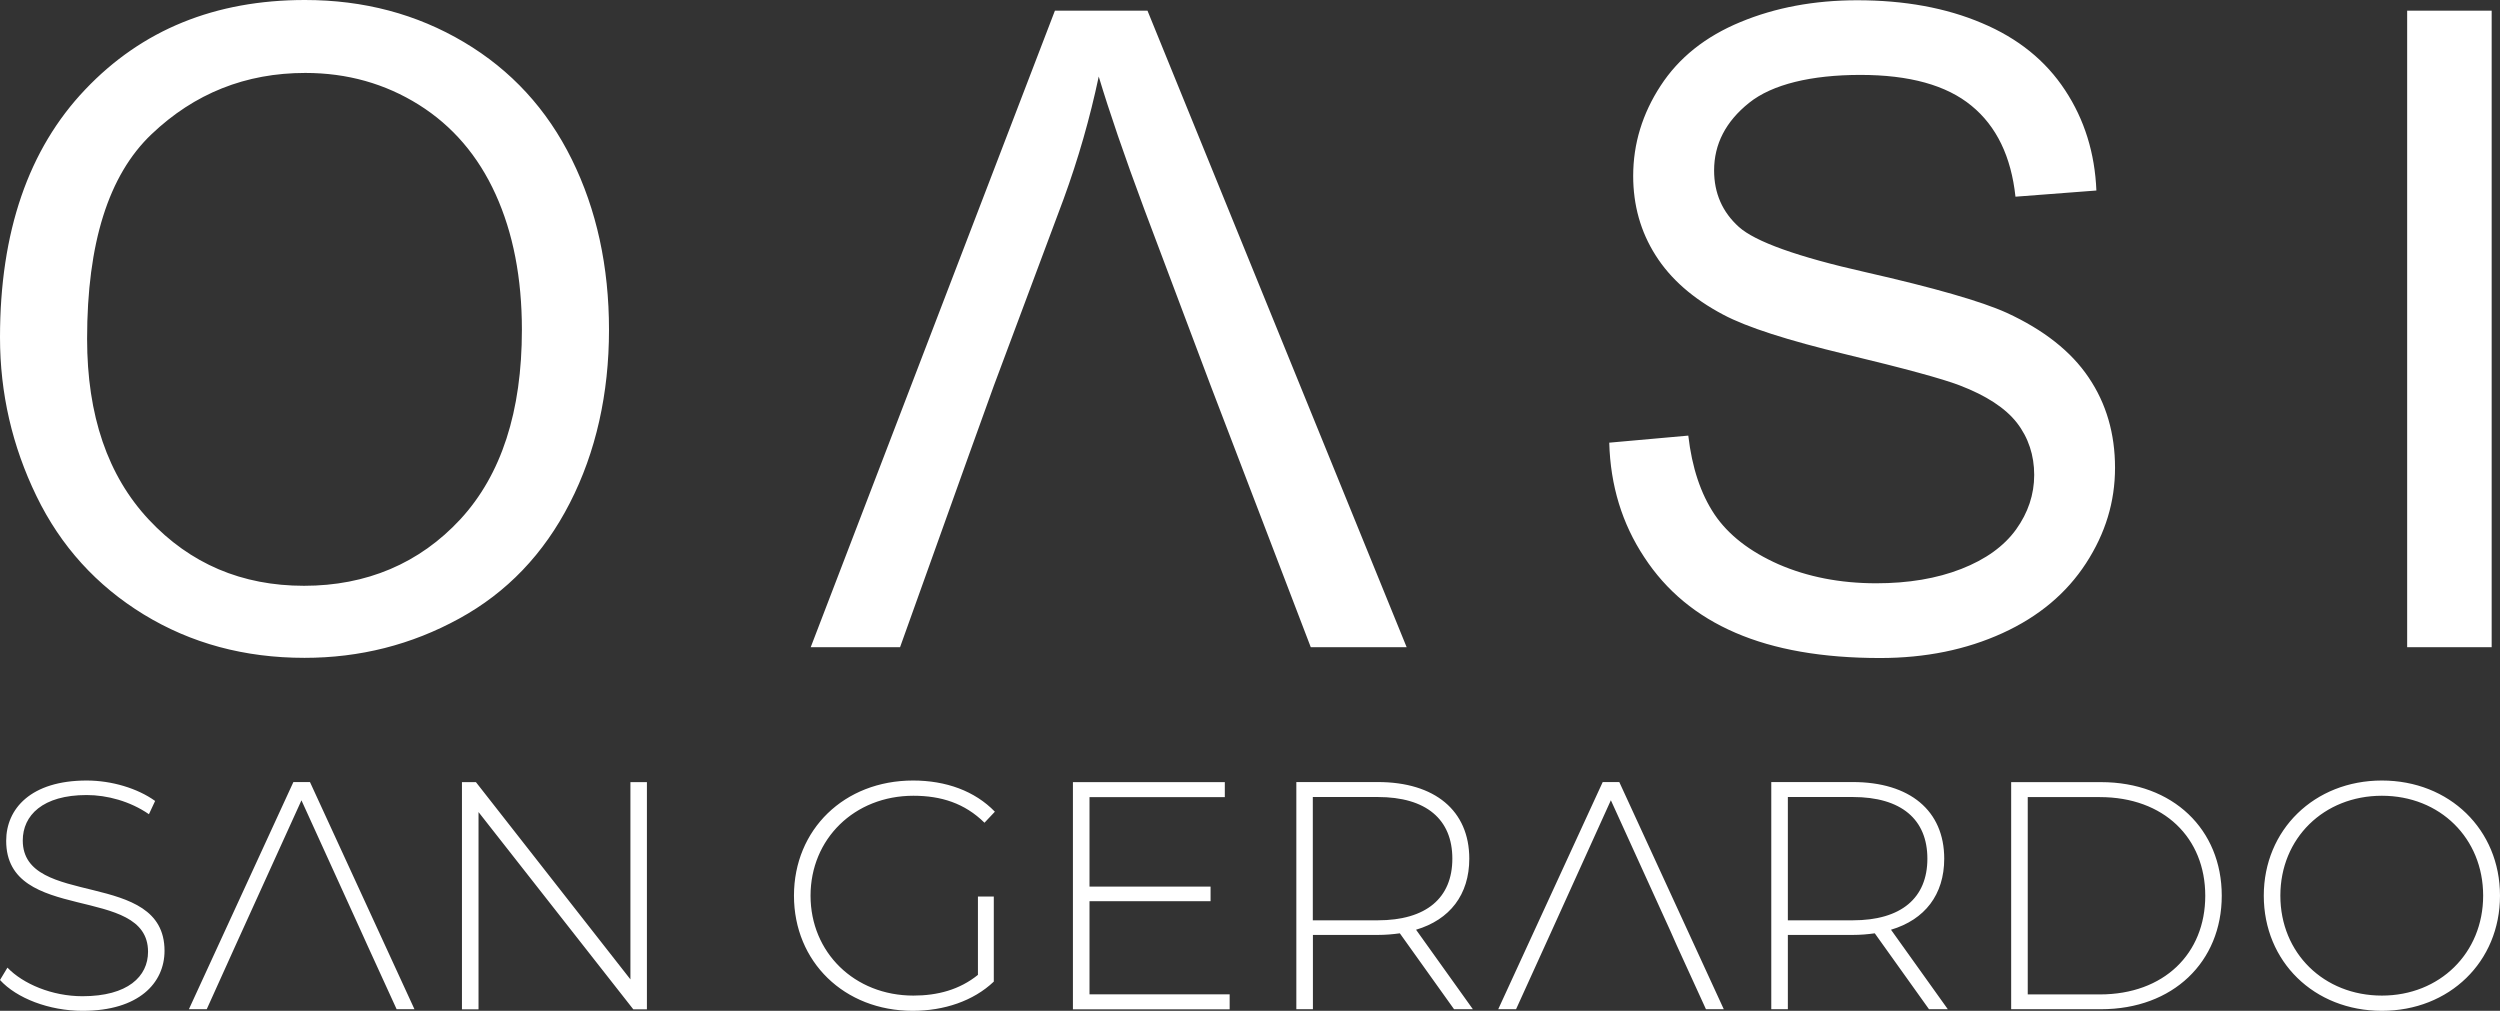 <?xml version="1.0" encoding="UTF-8"?>
<svg xmlns="http://www.w3.org/2000/svg" id="Livello_2" data-name="Livello 2" viewBox="0 0 278.98 112.8">
  <rect x="0" y="0" width="278.98" height="112.8" fill="#333333" stroke="none"/>
  <defs>
    <style>
      .cls-1 {
        fill: #fff;
        stroke-width: 0px;
      }
    </style>
  </defs>
  <g id="Livello_1-2" data-name="Livello 1">
    <path class="cls-1" d="M268.62,72.22V1.19h9.43v71.03h-9.43ZM179.57,49.4l8.83-.79c.41,3.57,1.39,6.5,2.93,8.8,1.54,2.28,3.92,4.13,7.14,5.56,3.22,1.4,6.86,2.12,10.9,2.12,3.59,0,6.75-.53,9.49-1.6,2.74-1.07,4.78-2.55,6.12-4.41,1.34-1.87,2.02-3.9,2.02-6.08s-.64-4.15-1.93-5.82c-1.29-1.65-3.42-3.04-6.4-4.18-1.9-.73-6.12-1.88-12.65-3.45-6.53-1.57-11.1-3.04-13.71-4.43-3.39-1.79-5.9-4-7.56-6.63-1.67-2.63-2.5-5.59-2.5-8.85,0-3.6,1.03-6.96,3.06-10.07,2.03-3.12,4.99-5.49,8.91-7.11,3.9-1.62,8.25-2.43,13.03-2.43,5.26,0,9.9.84,13.92,2.55,4.02,1.69,7.11,4.18,9.28,7.49,2.17,3.29,3.32,7.03,3.49,11.19l-9.03.69c-.48-4.48-2.12-7.87-4.91-10.15-2.79-2.3-6.93-3.44-12.39-3.44s-9.84,1.04-12.43,3.12c-2.6,2.08-3.9,4.6-3.9,7.54,0,2.55.93,4.65,2.76,6.3,1.82,1.64,6.53,3.34,14.17,5.06,7.64,1.74,12.88,3.24,15.73,4.53,4.12,1.9,7.18,4.3,9.14,7.22,1.97,2.91,2.94,6.27,2.94,10.07s-1.07,7.32-3.24,10.66c-2.17,3.34-5.26,5.94-9.31,7.79-4.05,1.85-8.6,2.78-13.67,2.78-6.42,0-11.79-.94-16.12-2.81-4.35-1.87-7.74-4.68-10.2-8.45-2.48-3.75-3.77-8-3.9-12.75ZM108.15,50.69l-7.71,21.53h-9.97L117.72,1.19h10.33l28.92,71.03h-10.7l-11.16-29.16-7.41-19.69c-2.23-5.98-3.92-10.93-5.09-14.83-.98,4.63-2.28,9.18-3.92,13.67l-7.79,20.85M9.72,37.81c0,8.55,2.3,15.28,6.9,20.19,4.6,4.91,10.37,7.37,17.31,7.37s12.88-2.48,17.46-7.44c4.56-4.96,6.85-12,6.85-21.13,0-5.77-.98-10.81-2.93-15.11-1.95-4.3-4.81-7.64-8.57-10-3.77-2.36-7.99-3.55-12.67-3.55-6.65,0-12.37,2.28-17.16,6.84-4.8,4.56-7.19,12.17-7.19,22.83ZM0,37.65c0-11.77,3.17-21,9.51-27.66C15.84,3.32,24.01,0,34.03,0c6.56,0,12.47,1.57,17.74,4.7,5.26,3.12,9.28,7.49,12.04,13.09,2.76,5.59,4.15,11.94,4.15,19.03s-1.46,13.64-4.37,19.31c-2.91,5.69-7.03,9.99-12.35,12.9-5.34,2.93-11.1,4.38-17.26,4.38-6.7,0-12.67-1.62-17.94-4.84-5.26-3.22-9.26-7.62-11.97-13.21C1.36,49.78,0,43.88,0,37.65Z"></path>
    <path class="cls-1" d="M265.8,111.1c-6.48,0-11.33-4.74-11.33-11.15s4.85-11.15,11.33-11.15,11.3,4.74,11.3,11.15-4.85,11.15-11.3,11.15M265.8,112.8c7.53,0,13.18-5.47,13.18-12.85s-5.65-12.85-13.18-12.85-13.18,5.5-13.18,12.85,5.61,12.85,13.18,12.85ZM226.28,110.96v-22.01h8.04c7.17,0,11.77,4.56,11.77,11.01s-4.6,11.01-11.77,11.01h-8.04ZM224.43,112.62h10.03c8.04,0,13.47-5.29,13.47-12.67s-5.43-12.67-13.47-12.67h-10.03v25.35ZM199.51,102.7v-13.76h7.24c5.43,0,8.33,2.5,8.33,6.88s-2.9,6.88-8.33,6.88h-7.24ZM217.36,112.62l-6.34-8.87c3.77-1.12,5.94-3.91,5.94-7.93,0-5.36-3.84-8.55-10.21-8.55h-9.09v25.35h1.85v-8.29h7.24c.87,0,1.67-.07,2.46-.18l6.05,8.47h2.1ZM187.11,105.49l3.26,7.13h1.99l-11.66-25.35h-1.85l-11.66,25.35h1.99l3.95-8.69,6.63-14.63,6.66,14.63M146.5,102.7v-13.76h7.24c5.43,0,8.33,2.5,8.33,6.88s-2.9,6.88-8.33,6.88h-7.24ZM164.36,112.62l-6.34-8.87c3.77-1.12,5.94-3.91,5.94-7.93,0-5.36-3.84-8.55-10.21-8.55h-9.09v25.35h1.85v-8.29h7.24c.87,0,1.67-.07,2.46-.18l6.05,8.47h2.1ZM121.58,110.96v-10.39h13.51v-1.63h-13.51v-9.99h15.1v-1.67h-16.95v25.35h17.49v-1.67h-15.64ZM109.14,108.78c-2.06,1.67-4.53,2.32-7.21,2.32-6.59,0-11.48-4.82-11.48-11.15s4.89-11.15,11.48-11.15c3.08,0,5.72.83,7.93,3.01l1.16-1.23c-2.24-2.32-5.47-3.48-9.13-3.48-7.68,0-13.29,5.47-13.29,12.85s5.61,12.85,13.25,12.85c3.48,0,6.77-1.09,9.05-3.26v-9.49h-1.77v8.73ZM70.35,87.28v22.01l-17.24-22.01h-1.56v25.35h1.85v-22.01l17.27,22.01h1.52v-25.35h-1.85ZM41,105.49l3.26,7.13h1.99l-11.66-25.35h-1.85l-11.66,25.35h1.99l3.22-7.13,7.35-16.18,6.66,14.63M9.23,112.8c6.27,0,9.13-3.11,9.13-6.7,0-9.2-15.82-4.71-15.82-12.31,0-2.79,2.21-5.07,7.13-5.07,2.28,0,4.85.69,6.95,2.14l.69-1.48c-1.96-1.41-4.85-2.28-7.64-2.28-6.23,0-8.98,3.15-8.98,6.73,0,9.34,15.83,4.78,15.83,12.38,0,2.75-2.25,4.96-7.32,4.96-3.4,0-6.63-1.38-8.37-3.19l-.83,1.38c1.85,2.03,5.47,3.44,9.23,3.44Z"></path>
  </g>
</svg>
